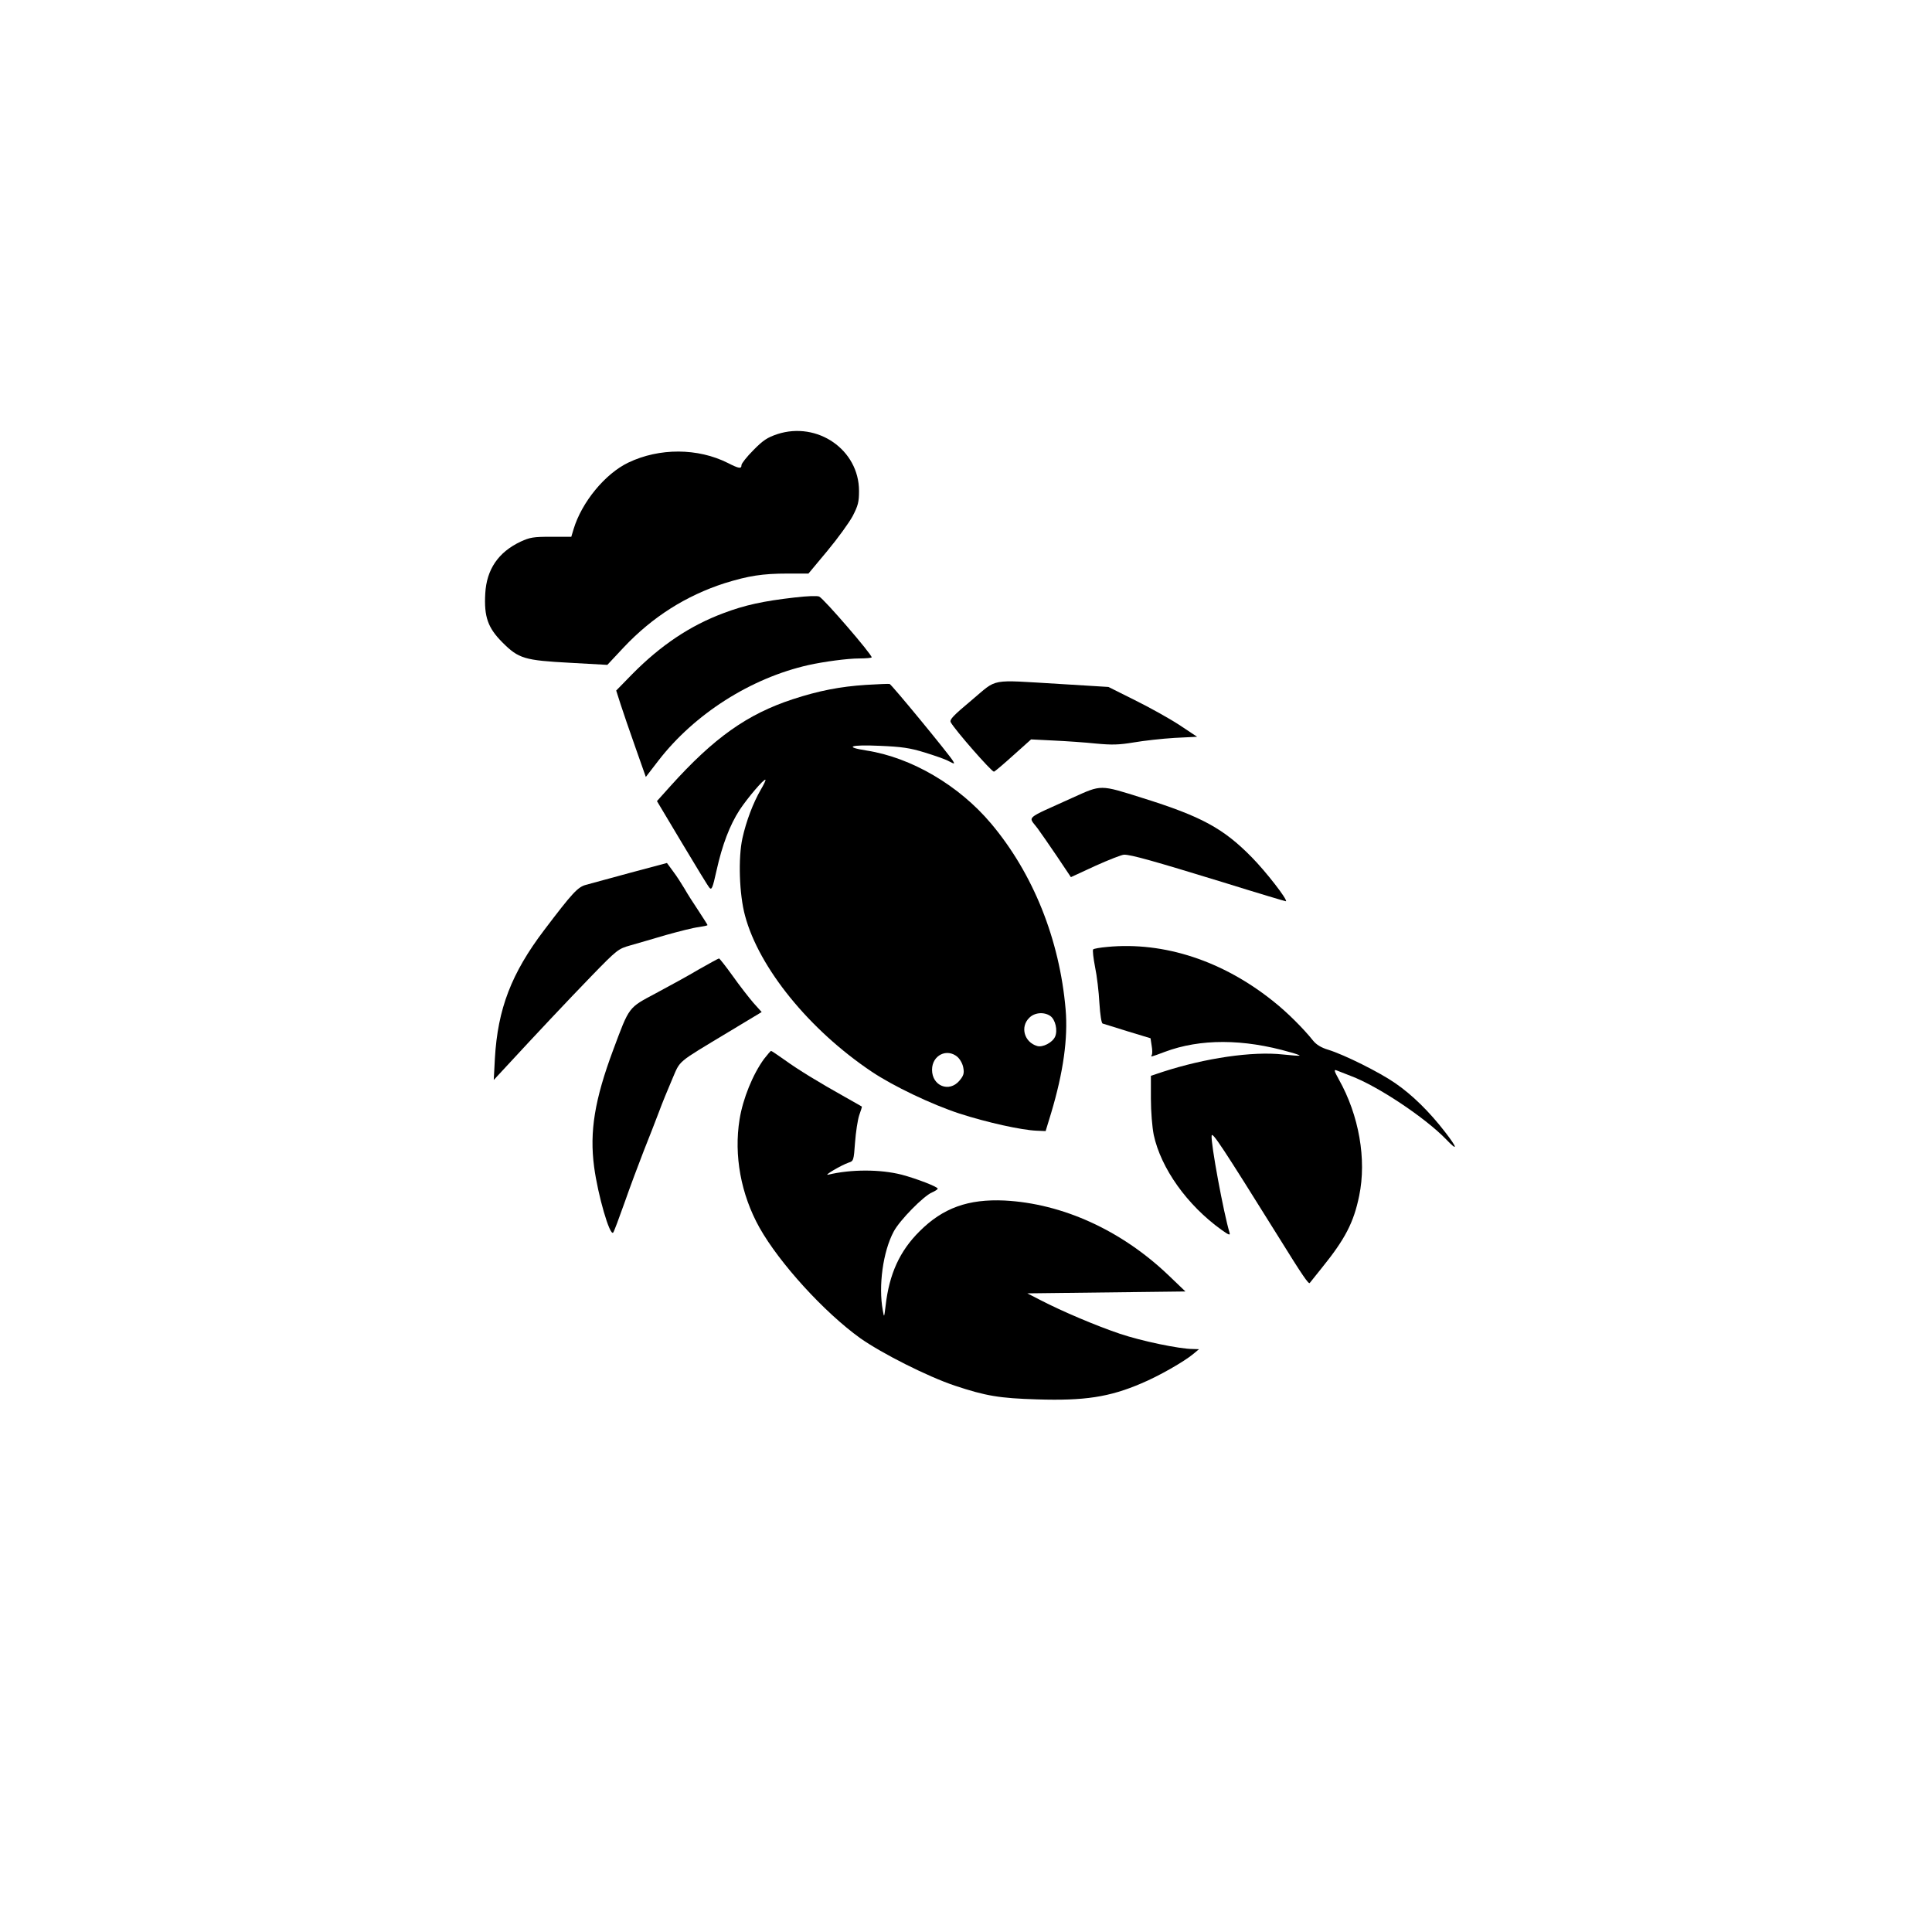 <?xml version="1.0" standalone="no"?>
<!DOCTYPE svg PUBLIC "-//W3C//DTD SVG 20010904//EN"
 "http://www.w3.org/TR/2001/REC-SVG-20010904/DTD/svg10.dtd">
<svg version="1.0" xmlns="http://www.w3.org/2000/svg"
 width="1024pt" height="1024pt" viewBox="0 0 1024 1024"
 preserveAspectRatio="xMidYMid meet">

<g transform="translate(0,1024) scale(0.1,-0.1)"
fill="#000000" stroke="none">
<path d="M4120 7939 c-53 -18 -75 -32 -127 -85 -35 -35 -63 -71 -63 -79 0 -21
-13 -19 -72 11 -159 80 -363 81 -528 2 -123 -59 -247 -210 -290 -353 l-12 -40
-106 0 c-95 0 -113 -3 -163 -26 -118 -56 -180 -147 -187 -275 -7 -123 14 -182
91 -259 86 -86 116 -95 359 -108 l197 -11 88 94 c151 160 329 273 534 339 126
39 200 51 334 51 l110 0 100 120 c55 66 115 149 134 184 29 56 34 75 34 134 0
218 -220 370 -433 301z"/>
<path d="M4210 7073 c-166 -19 -262 -40 -376 -83 -176 -66 -331 -169 -484
-324 l-84 -86 23 -72 c13 -40 48 -143 79 -230 l55 -156 67 87 c191 247 489
437 795 506 81 18 207 35 268 35 37 0 67 3 67 6 0 17 -252 309 -278 322 -10 5
-64 3 -132 -5z"/>
<path d="M5150 6529 c-98 -82 -118 -103 -111 -117 23 -42 216 -262 229 -262 4
0 50 39 102 86 l95 85 120 -6 c66 -3 167 -10 224 -16 85 -8 121 -7 200 6 52 9
150 20 216 24 l120 6 -95 63 c-52 34 -158 93 -235 131 l-140 70 -260 16 c-377
22 -324 32 -465 -86z"/>
<path d="M4590 6610 c-138 -9 -250 -31 -388 -76 -241 -79 -418 -204 -650 -462
l-70 -78 132 -221 c73 -122 138 -229 146 -238 12 -14 17 -3 38 92 30 135 70
240 122 320 43 65 130 167 137 160 2 -3 -9 -26 -25 -53 -40 -69 -77 -166 -97
-257 -23 -104 -17 -298 14 -411 74 -276 340 -604 671 -826 113 -76 318 -174
465 -222 145 -47 330 -88 410 -91 l47 -2 29 95 c65 217 90 397 77 550 -32 371
-172 720 -395 985 -170 202 -422 350 -660 387 -122 19 -87 32 70 25 116 -5
159 -11 237 -35 52 -16 110 -36 128 -46 32 -17 33 -16 23 1 -21 35 -326 406
-336 408 -5 1 -62 -1 -125 -5z m977 -1755 c27 -19 40 -77 25 -110 -14 -31 -66
-58 -95 -49 -68 20 -91 101 -42 149 28 29 79 33 112 10z m-492 -217 c15 -14
28 -38 31 -59 5 -28 1 -41 -21 -67 -54 -64 -145 -28 -145 58 0 77 79 116 135
68z"/>
<path d="M5685 6012 c-260 -118 -235 -96 -186 -162 14 -19 60 -85 102 -147
l75 -112 130 60 c71 32 140 59 152 59 38 0 155 -33 517 -144 186 -58 340 -104
341 -103 9 9 -108 159 -181 233 -151 154 -268 217 -578 314 -229 72 -217 72
-372 2z"/>
<path d="M3340 5614 c-107 -29 -213 -58 -235 -64 -43 -12 -71 -42 -221 -240
-173 -228 -246 -417 -261 -680 l-6 -114 64 69 c157 170 327 351 455 483 135
139 141 143 204 161 36 10 121 35 189 55 68 19 146 39 173 42 26 4 48 8 48 11
0 2 -22 36 -48 76 -27 40 -60 92 -74 117 -15 25 -41 66 -60 91 l-33 45 -195
-52z"/>
<path d="M5868 5221 c-36 -3 -70 -9 -74 -13 -4 -4 1 -46 10 -93 10 -47 20
-133 23 -191 4 -63 11 -107 17 -109 6 -2 66 -20 132 -41 l122 -37 6 -39 c4
-22 4 -43 1 -49 -8 -13 -6 -12 69 16 187 70 415 70 664 -2 30 -8 52 -16 50
-18 -2 -2 -41 1 -88 6 -162 18 -412 -19 -637 -92 l-63 -21 0 -121 c0 -69 7
-152 15 -192 38 -177 177 -373 360 -504 38 -27 46 -30 42 -15 -31 101 -101
479 -95 515 3 22 57 -60 357 -541 124 -200 157 -248 163 -240 2 3 31 39 64 80
123 152 169 240 198 382 40 193 -1 427 -108 617 -26 47 -27 54 -10 47 10 -4
44 -17 74 -29 142 -53 395 -222 505 -336 63 -66 61 -47 -5 38 -84 109 -175
198 -265 260 -82 57 -268 150 -355 177 -37 11 -63 27 -80 48 -51 64 -137 150
-209 207 -268 216 -581 319 -883 290z"/>
<path d="M3704 5102 c-55 -33 -158 -89 -227 -126 -148 -79 -140 -68 -227 -301
-98 -263 -126 -432 -101 -620 20 -150 83 -368 101 -348 4 4 31 76 60 158 29
83 75 206 102 275 28 69 63 161 80 205 16 44 48 122 70 173 46 106 19 83 299
252 l176 106 -44 49 c-24 28 -74 92 -110 143 -36 50 -69 92 -72 92 -3 0 -51
-26 -107 -58z"/>
<path d="M4050 4628 c-60 -82 -112 -210 -130 -320 -31 -192 7 -398 105 -574
106 -189 344 -450 535 -587 115 -81 357 -203 500 -251 165 -55 238 -67 436
-73 252 -8 384 12 554 85 91 38 226 115 275 156 l30 25 -32 1 c-72 0 -276 43
-388 81 -127 43 -304 118 -420 178 l-70 36 419 5 419 5 -92 88 c-249 237 -560
378 -866 394 -193 9 -327 -39 -451 -163 -105 -104 -161 -226 -180 -394 -8 -65
-8 -65 -15 -25 -24 129 1 312 58 418 32 60 158 188 203 207 16 7 30 16 30 20
0 10 -115 54 -191 74 -114 29 -268 29 -389 0 -29 -7 68 50 108 64 26 8 27 11
34 108 4 54 14 119 22 143 9 24 15 45 14 46 -2 1 -41 24 -88 50 -143 80 -252
147 -321 197 -37 26 -69 48 -72 48 -3 0 -19 -19 -37 -42z"/>
</g>
</svg>
